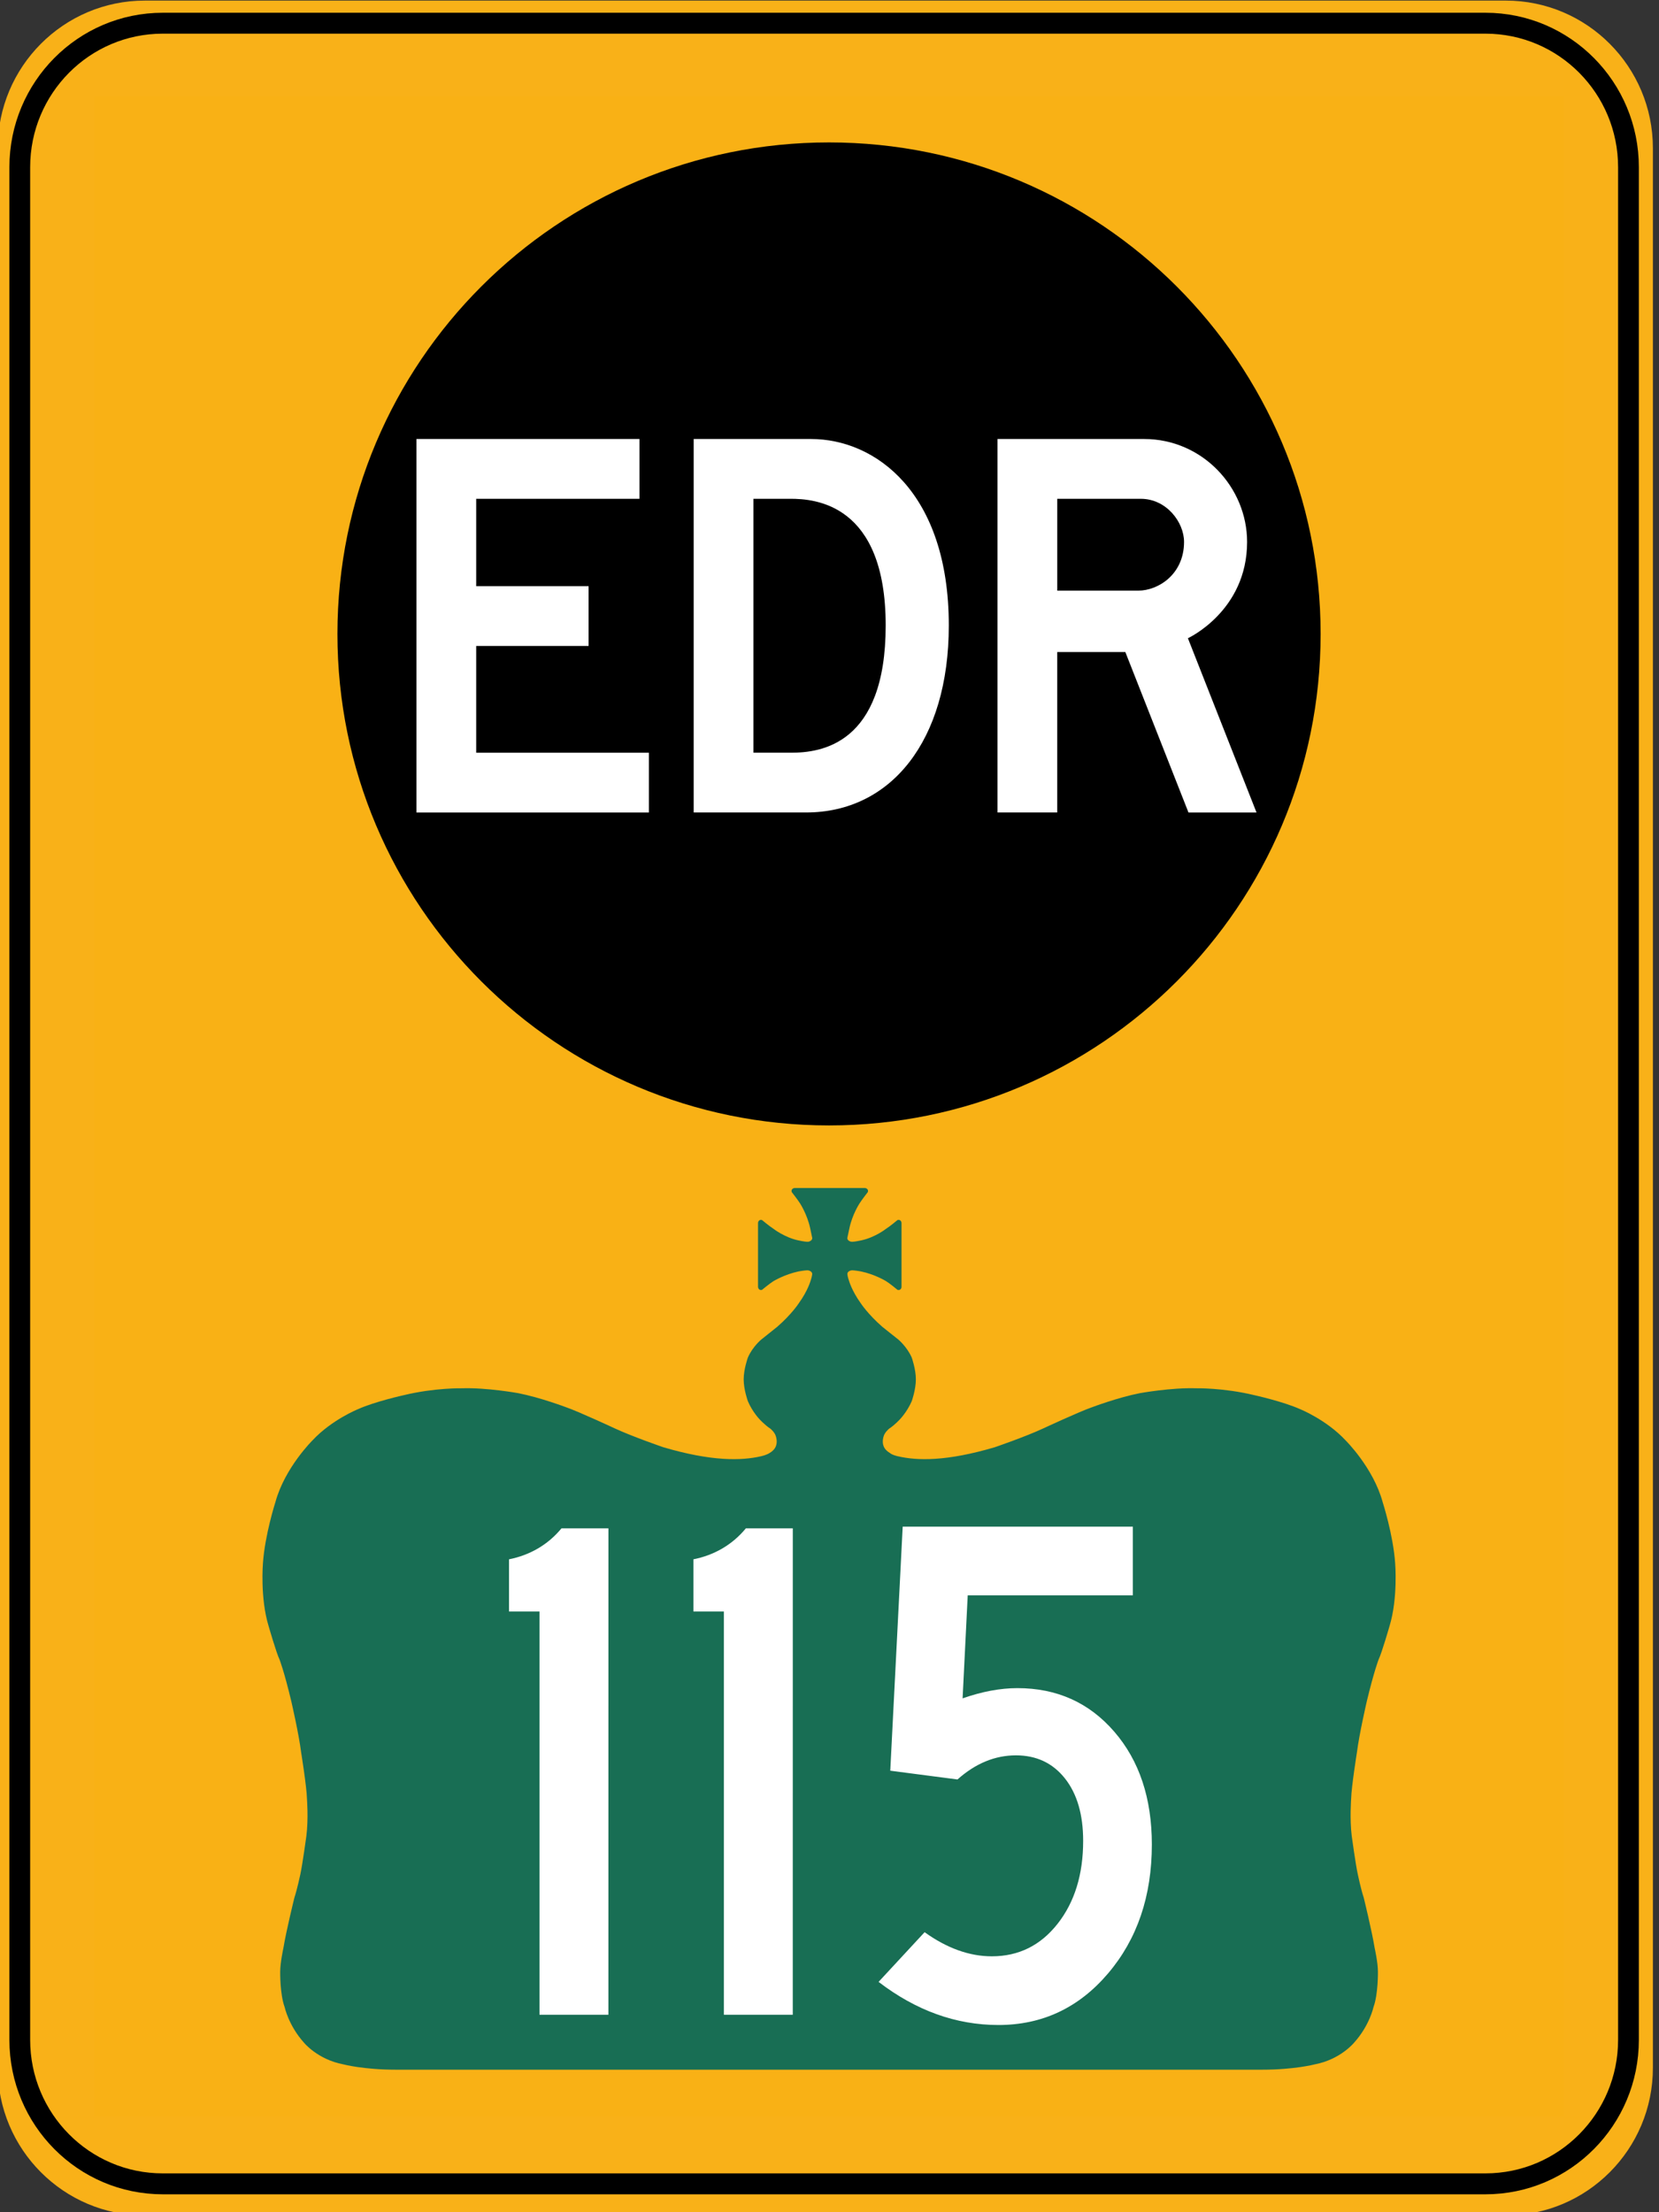 <?xml version="1.0" encoding="UTF-8" standalone="no"?>
<!DOCTYPE svg PUBLIC "-//W3C//DTD SVG 1.1//EN" "http://www.w3.org/Graphics/SVG/1.1/DTD/svg11.dtd">
<!-- Emergency Detour Route - Highway 115 -->
<svg xmlns="http://www.w3.org/2000/svg" xmlns:xlink="http://www.w3.org/1999/xlink" version="1.1" width="450" height="600">

	<rect width="100%" height="100%" fill="#333333" stroke="none"/>

	<title>

		Emergency Detour Route - Highway 115

	</title>
	<defs>
		
		<g id="edr_provincial">

			<path transform="matrix(0.57,0,0,0.572,-1426.451,-2200.64)" d="m 3289.117,4827.738 c 0,38.665 -31.347,70.006 -70.012,70.006 l -647.624,0 c -38.665,0 -70.011,-31.341 -70.011,-70.006 l 0,-910.173 c 0,-38.665 31.347,-70.012 70.011,-70.012 l 647.624,0 c 38.665,0 70.012,31.347 70.012,70.012 l 0,910.173 z" style="fill:#f9b118;fill-opacity:1;fill-rule:nonzero;stroke-opacity:0;stroke-dasharray:none"/>
			<path transform="matrix(0.554,0,0,0.558,-1380.451,-2140.64)" d="m 3289.117,4827.738 c 0,38.665 -31.347,70.006 -70.012,70.006 l -647.624,0 c -38.665,0 -70.011,-31.341 -70.011,-70.006 l 0,-910.173 c 0,-38.665 31.347,-70.012 70.011,-70.012 l 647.624,0 c 38.665,0 70.012,31.347 70.012,70.012 l 0,910.173 z" style="fill-opacity:0;fill-rule:nonzero;stroke:#000000;stroke-width:10.167;stroke-opacity:1;stroke-dasharray:none"/>
			<g transform="matrix(3.125,0,0-3.125,-2594,693.5)">

				<path d="m 965.81,38.266 -127.542,0 0,175.317 127.542,0 0,-175.317 z" style="fill:#f9b115;fill-opacity:1;fill-rule:nonzero;stroke:none"/>
				<path d="m 939.65,42.29 c 2.801,0 4.536,0.459 4.536,0.459 2.257,0.425 3.442,1.902 3.442,1.902 1.33,1.477 1.67,3.072 1.67,3.072 0.414,1.125 0.385,3.07 0.385,3.07 0,0.805 -0.286,2.072 -0.286,2.072 -0.235,1.46 -0.947,4.362 -0.947,4.362 -0.241,0.711 -0.51,2.001 -0.51,2.001 -0.19,0.847 -0.53,3.342 -0.53,3.342 -0.184,1.477 -0.051,3.242 -0.051,3.242 0.02,1.001 0.507,4.053 0.507,4.053 0.19,1.53 0.851,4.396 0.851,4.396 0.629,2.616 1.021,3.617 1.021,3.617 0.286,0.592 0.953,2.917 0.953,2.917 0.74,2.418 0.488,5.45 0.488,5.45 -0.167,2.46 -1.086,5.311 -1.086,5.311 -0.814,2.985 -3.226,5.363 -3.226,5.363 -1.661,1.783 -3.935,2.698 -3.935,2.698 -1.46,0.66 -3.989,1.219 -3.989,1.219 -2.685,0.646 -5.041,0.595 -5.041,0.595 -2.143,0.071 -4.873,-0.423 -4.873,-0.423 -1.919,-0.374 -4.159,-1.222 -4.159,-1.222 -1.052,-0.357 -4.261,-1.851 -4.261,-1.851 -1.576,-0.728 -4.182,-1.621 -4.182,-1.621 -4.173,-1.233 -6.725,-1.182 -8.434,-0.779 -0.522,0.122 -0.675,0.283 -0.675,0.283 -0.434,0.252 -0.533,0.57 -0.533,0.57 -0.167,0.399 -0.015,0.842 -0.015,0.842 0.088,0.371 0.482,0.692 0.482,0.692 0.51,0.334 0.947,0.822 0.947,0.822 0,0 0.615,0.632 1.021,1.57 0,0 0.357,0.998 0.357,1.888 0,0.893 -0.357,1.89 -0.357,1.89 -0.406,0.935 -1.162,1.565 -1.162,1.565 l -1.392,1.108 c -1.25,1.091 -1.868,2.038 -1.868,2.038 -0.814,1.134 -1.035,1.995 -1.035,1.995 -0.114,0.303 -0.13,0.541 -0.13,0.541 0,0 -0.015,0.108 0.085,0.207 0,0 0.08,0.068 0.207,0.108 0.05,0.015 0.159,0.015 0.159,0.015 0.232,-0.01 0.723,-0.096 0.723,-0.096 1.219,-0.252 2.186,-0.847 2.186,-0.847 0.343,-0.213 0.984,-0.748 0.984,-0.748 0,0 0.136,-0.06 0.247,0.03 0.114,0.085 0.108,0.227 0.108,0.227 l 0,2.392 0,3.14 c 0,0 0.005,0.145 -0.108,0.23 -0.113,0.091 -0.247,0.03 -0.247,0.03 0,0 -0.641,-0.536 -0.984,-0.751 0,0 -0.955,-0.757 -2.172,-1.012 0,0 -0.507,-0.108 -0.74,-0.119 0,0 -0.116,0.003 -0.164,0.015 -0.122,0.04 -0.201,0.108 -0.201,0.108 -0.105,0.099 -0.088,0.207 -0.088,0.207 l 0.176,0.825 c 0.249,1.213 0.882,2.174 0.882,2.174 0.215,0.34 0.717,0.981 0.717,0.981 0,0 0.062,0.139 -0.03,0.247 -0.088,0.113 -0.227,0.111 -0.227,0.111 l -6.084,0 c 0,0 -0.139,0.003 -0.227,-0.111 -0.088,-0.108 -0.03,-0.247 -0.03,-0.247 0,0 0.505,-0.641 0.72,-0.981 0,0 0.627,-0.961 0.882,-2.174 l 0.173,-0.825 c 0,0 0.015,-0.108 -0.088,-0.207 0,0 -0.077,-0.065 -0.201,-0.108 -0.05,-0.015 -0.164,-0.015 -0.164,-0.015 -0.23,0.01 -0.74,0.119 -0.74,0.119 -1.216,0.255 -2.175,1.012 -2.175,1.012 -0.34,0.215 -0.984,0.751 -0.984,0.751 0,0 -0.13,0.063 -0.244,-0.03 -0.114,-0.085 -0.108,-0.23 -0.108,-0.23 l 0,-3.14 0,-2.392 c 0,0 0,-0.142 0.108,-0.227 0.111,-0.088 0.244,-0.03 0.244,-0.03 0,0 0.644,0.536 0.984,0.748 0,0 0.975,0.595 2.189,0.847 0,0 0.491,0.088 0.723,0.096 0,0 0.113,0 0.159,-0.015 0.128,-0.04 0.207,-0.108 0.207,-0.108 0.102,-0.099 0.088,-0.207 0.088,-0.207 0,0 -0.02,-0.238 -0.13,-0.541 0,0 -0.221,-0.862 -1.038,-1.995 0,0 -0.612,-0.947 -1.868,-2.038 l -1.389,-1.108 c 0,0 -0.76,-0.629 -1.16,-1.565 0,0 -0.363,-0.998 -0.363,-1.89 0,-0.89 0.363,-1.888 0.363,-1.888 0.399,-0.938 1.012,-1.57 1.012,-1.57 0,0 0.44,-0.488 0.947,-0.822 0,0 0.397,-0.32 0.482,-0.692 0,0 0.153,-0.442 -0.015,-0.842 0,0 -0.099,-0.317 -0.533,-0.57 0,0 -0.21,-0.162 -0.734,-0.283 -1.707,-0.402 -4.326,-0.454 -8.497,0.779 0,0 -2.603,0.893 -4.182,1.621 0,0 -3.209,1.494 -4.261,1.851 0,0 -2.237,0.847 -4.156,1.222 0,0 -2.736,0.493 -4.876,0.423 0,0 -2.356,0.051 -5.038,-0.595 0,0 -2.529,-0.558 -3.989,-1.219 0,0 -2.274,-0.915 -3.941,-2.698 0,0 -2.41,-2.378 -3.226,-5.363 0,0 -0.916,-2.851 -1.083,-5.311 0,0 -0.252,-3.033 0.491,-5.45 0,0 0.666,-2.324 0.953,-2.917 0,0 0.394,-1.001 1.018,-3.617 0,0 0.661,-2.865 0.848,-4.396 0,0 0.491,-3.053 0.51,-4.053 0,0 0.139,-1.766 -0.051,-3.242 0,0 -0.34,-2.494 -0.527,-3.342 0,0 -0.272,-1.29 -0.51,-2.001 0,0 -0.717,-2.902 -0.953,-4.362 0,0 -0.281,-1.267 -0.281,-2.072 0,0 -0.03,-1.944 0.385,-3.07 0,0 0.343,-1.596 1.664,-3.072 0,0 1.185,-1.477 3.447,-1.902 0,0 1.732,-0.459 4.53,-0.459 l 75.226,0 z" style="fill:#186e54;fill-opacity:1;fill-rule:nonzero;stroke:none"/>
				<path d="m 944.708,166.9 c 0,-23.559 -19.103,-42.657 -42.671,-42.657 -23.565,0 -42.668,19.098 -42.668,42.657 0,23.562 19.103,42.659 42.668,42.659 23.568,0 42.671,-19.098 42.671,-42.659" style="fill:#000000;fill-opacity:1;fill-rule:nonzero;stroke:none"/>
				<path d="m 866.228,151.405 0,32.413 19.358,0 0,-5.19 -14.173,0 0,-7.585 9.756,0 0,-5.187 -9.756,0 0,-9.265 14.989,0 0,-5.187 -20.174,0 z" style="fill:#ffffff;fill-opacity:1;fill-rule:nonzero;stroke:none"/>
				<path d="m 900.044,151.405 -9.753,0 0,32.413 10.186,0 c 5.568,0 11.958,-4.611 11.958,-16.184 0,-10.036 -5.044,-16.229 -12.392,-16.229 m -1.347,27.224 -3.218,0 0,-22.037 3.266,0 c 2.546,0 8.213,0.672 8.213,11.043 0,10.612 -6.197,10.994 -8.261,10.994" style="fill:#ffffff;fill-opacity:1;fill-rule:nonzero;stroke:none"/>
				<path d="m 933.238,151.405 -5.48,13.925 -5.911,0 0,-13.925 -5.183,0 0,32.413 12.73,0 c 5.046,0 8.933,-4.181 8.933,-8.934 0,-6 -5.137,-8.356 -5.137,-8.356 l 5.954,-15.124 -5.905,0 m -4.136,27.224 -7.255,0 0,-7.97 7.02,0 c 1.775,0 3.986,1.44 3.986,4.226 0,1.729 -1.539,3.744 -3.751,3.744" style="fill:#ffffff;fill-opacity:1;fill-rule:nonzero;stroke:none"/>
				
			</g>

		</g>
		<path id="one" d="m 75,8 -0.021,370.587 -52.499,0 0,-307.22 -23.212,0 0,-39.769 c 15.395,-3.036 29.454,-10.787 39.964,-23.578 l 35.768,-0.02 z"/>
		<path id="five" transform="matrix(1.286,0,0,1.286,-367.142,-179.451)" d="M447.295,333.074c0,30.592-8.658,56.061-25.975,76.406   C404.004,429.827,382.359,440,356.385,440c-25.108,0-48.773-8.514-70.996-25.541   l27.272-29.438c13.276,9.524,26.551,14.286,39.827,14.286   c15.873,0,28.86-6.421,38.961-19.265c10.101-12.842,15.151-29.221,15.151-49.134   c0-15.584-3.607-27.922-10.822-37.013s-16.883-13.637-29.004-13.637   c-12.41,0-23.954,4.762-34.632,14.286l-39.826-5.195l7.359-144.588h136.364v40.693   H338.203l-3.03,61.039c11.544-4.041,22.367-6.061,32.468-6.061   c23.377,0,42.496,8.586,57.359,25.757C439.863,283.362,447.294,305.656,447.295,333.074z"/>
			
	</defs>

	<!-- IMAGE -->
	<use xlink:href="#edr_provincial"/>
	<g transform="matrix(0.356,0,0,0.356,138.333,411.667)" style="fill:#ffffff">

		<use xlink:href="#one"/>
		<use xlink:href="#one" transform="translate(140.486)"/>
		<use xlink:href="#five" transform="translate(280.973)"/>

	</g>

</svg>